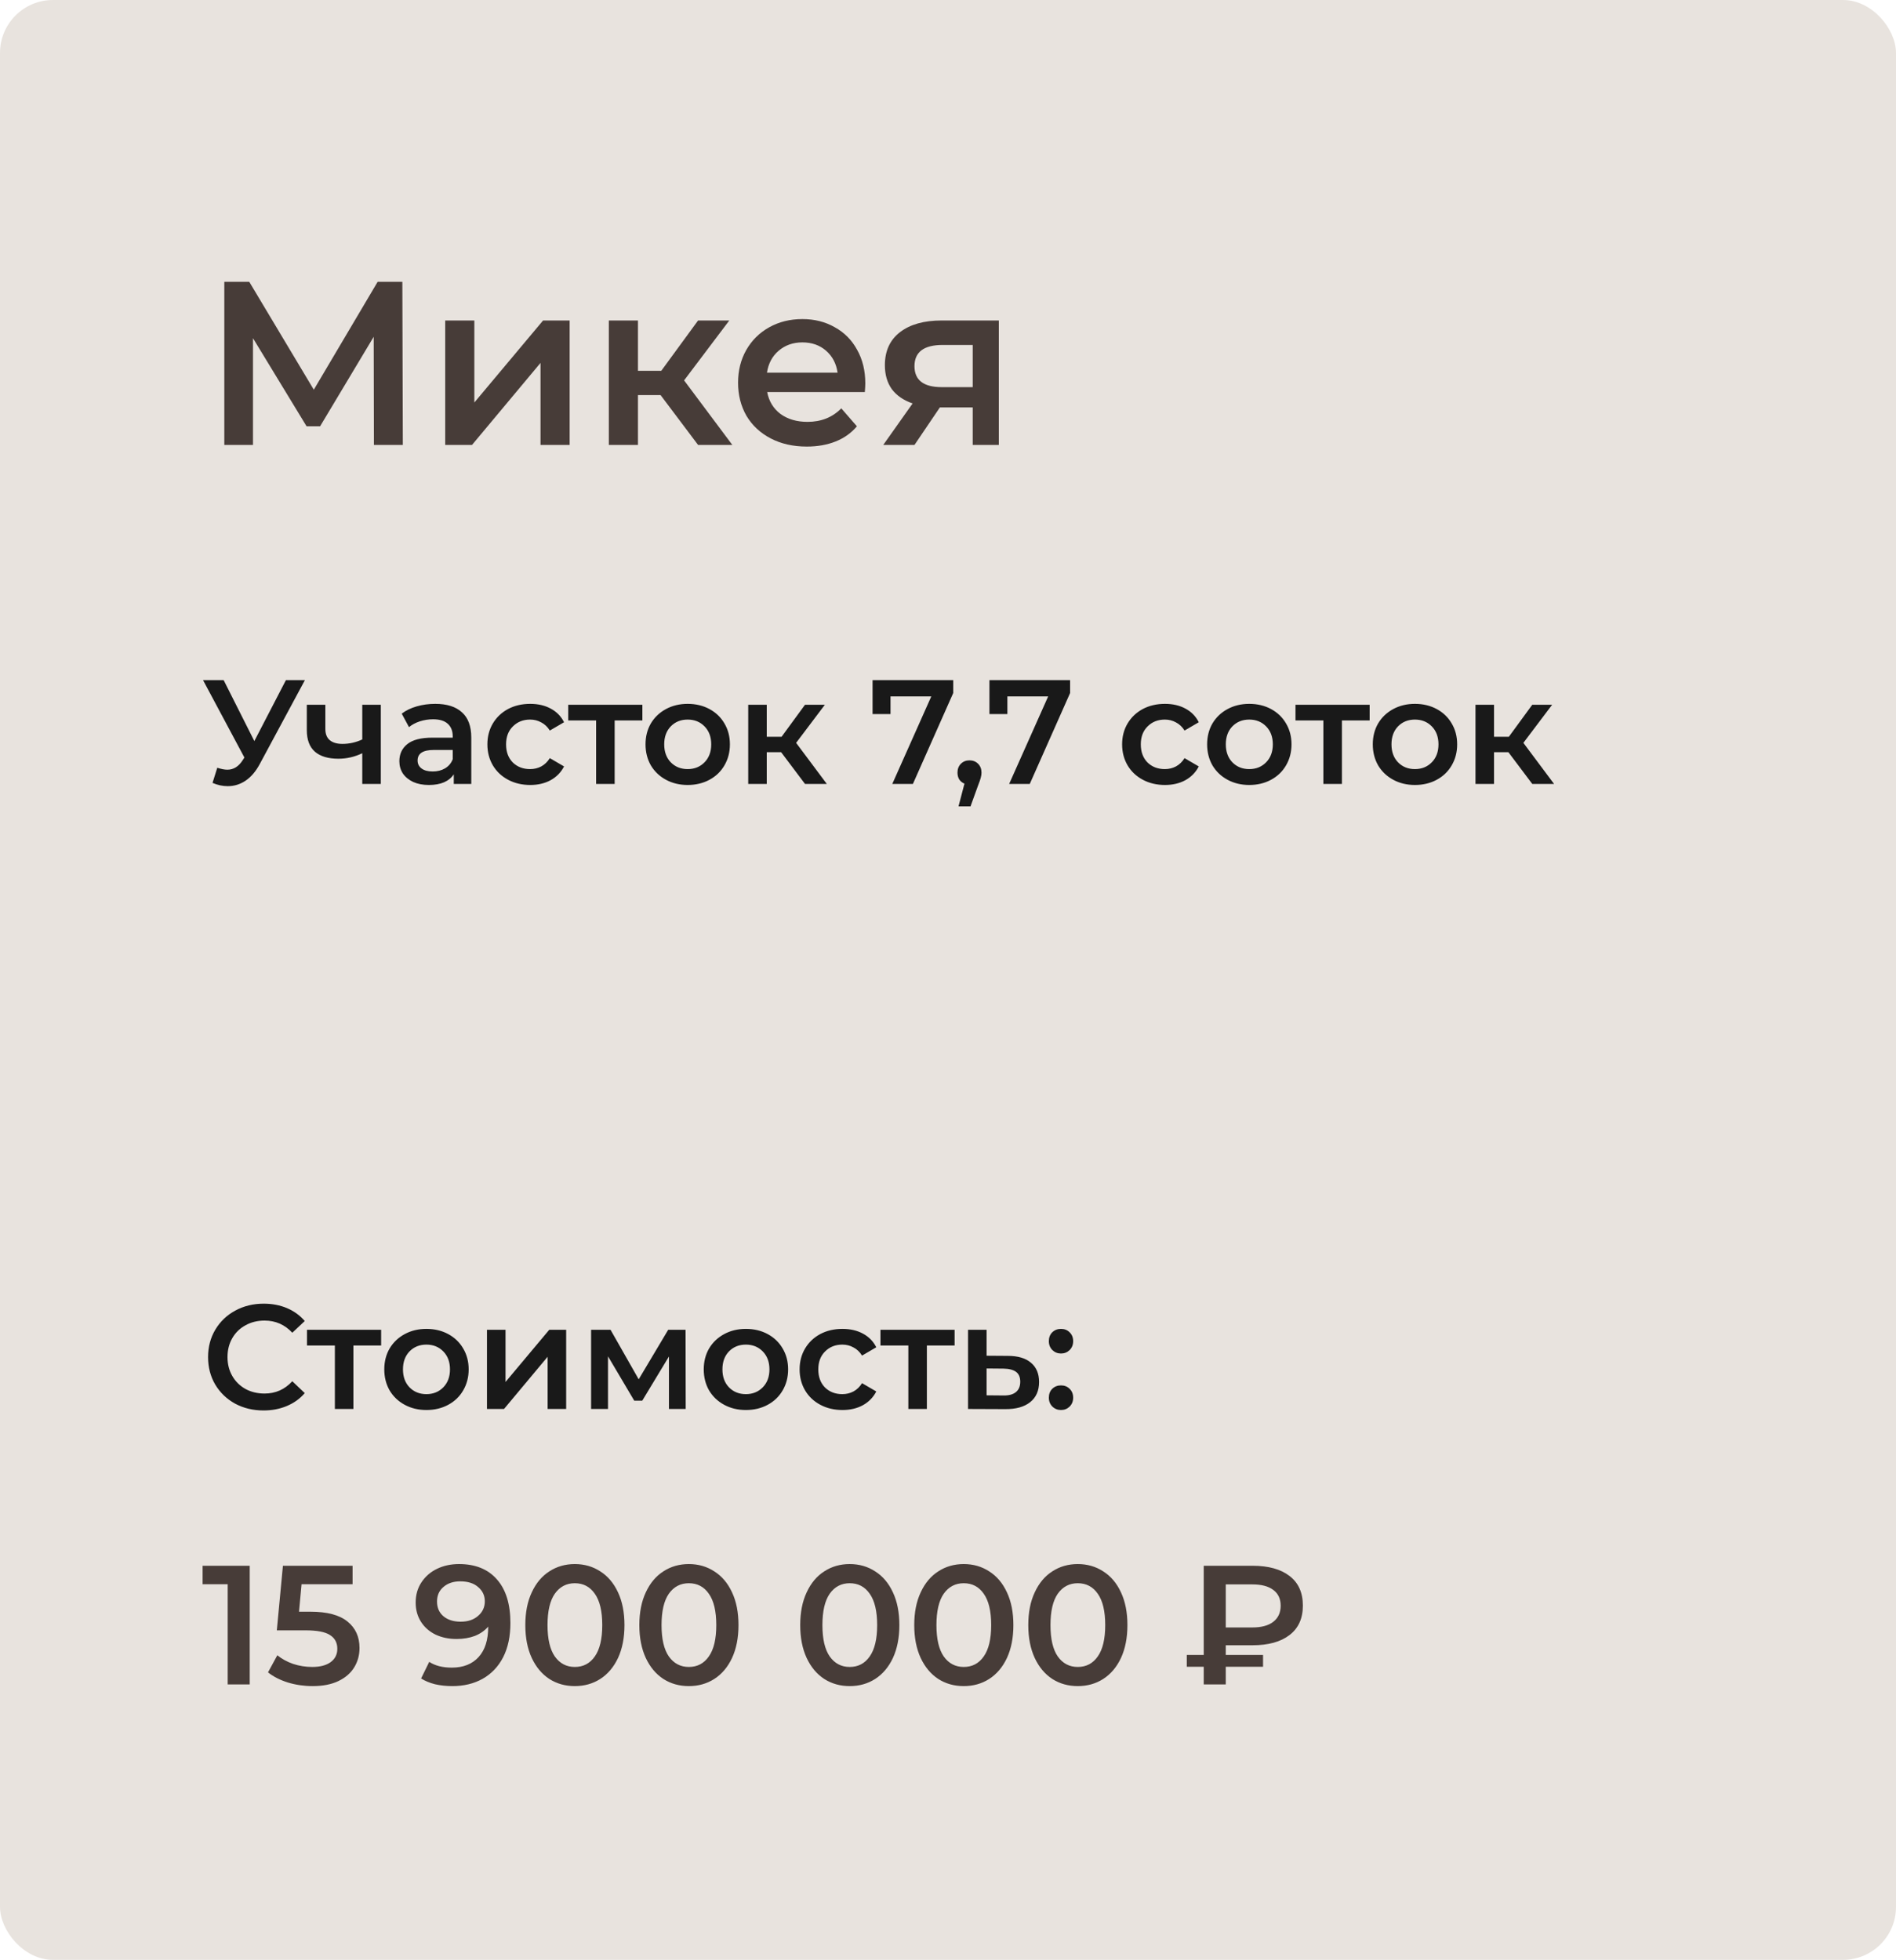<?xml version="1.0" encoding="UTF-8"?> <svg xmlns="http://www.w3.org/2000/svg" width="179" height="185" viewBox="0 0 179 185" fill="none"><rect width="179" height="185" rx="5" fill="#E8E3DE"></rect><path d="M35.302 42L35.28 31.792L30.22 40.24H28.944L23.884 31.924V42H21.178V26.6H23.532L29.626 36.786L35.654 26.6H37.986L38.03 42H35.302ZM42.032 30.252H44.782V37.996L51.272 30.252H53.78V42H51.03V34.256L44.562 42H42.032V30.252ZM62.363 37.292H60.229V42H57.479V30.252H60.229V35.004H62.429L65.905 30.252H68.853L64.585 35.906L69.139 42H65.905L62.363 37.292ZM81.692 36.192C81.692 36.383 81.677 36.654 81.648 37.006H72.43C72.591 37.871 73.009 38.561 73.684 39.074C74.373 39.573 75.224 39.822 76.236 39.822C77.526 39.822 78.59 39.397 79.426 38.546L80.9 40.24C80.372 40.871 79.704 41.347 78.898 41.67C78.091 41.993 77.182 42.154 76.17 42.154C74.879 42.154 73.742 41.897 72.76 41.384C71.777 40.871 71.014 40.159 70.472 39.25C69.944 38.326 69.68 37.285 69.68 36.126C69.68 34.982 69.936 33.955 70.45 33.046C70.978 32.122 71.704 31.403 72.628 30.89C73.552 30.377 74.593 30.12 75.752 30.12C76.896 30.12 77.915 30.377 78.81 30.89C79.719 31.389 80.423 32.1 80.922 33.024C81.435 33.933 81.692 34.989 81.692 36.192ZM75.752 32.32C74.872 32.32 74.124 32.584 73.508 33.112C72.906 33.625 72.54 34.315 72.408 35.18H79.074C78.956 34.329 78.597 33.64 77.996 33.112C77.394 32.584 76.646 32.32 75.752 32.32ZM94.299 30.252V42H91.835V38.458H88.733L86.335 42H83.387L86.159 38.084C85.309 37.791 84.656 37.343 84.201 36.742C83.761 36.126 83.541 35.371 83.541 34.476C83.541 33.127 84.018 32.085 84.971 31.352C85.925 30.619 87.237 30.252 88.909 30.252H94.299ZM88.997 32.562C87.223 32.562 86.335 33.229 86.335 34.564C86.335 35.884 87.193 36.544 88.909 36.544H91.835V32.562H88.997Z" fill="#473C38"></path><path d="M28.786 64.2L24.53 72.11C24.157 72.81 23.709 73.337 23.186 73.692C22.673 74.037 22.113 74.21 21.506 74.21C21.021 74.21 20.54 74.107 20.064 73.902L20.512 72.474C20.895 72.595 21.212 72.656 21.464 72.656C22.052 72.656 22.537 72.353 22.92 71.746L23.074 71.508L19.168 64.2H21.114L24.012 69.954L26.994 64.2H28.786ZM35.952 66.524V74H34.202V71.102C33.483 71.447 32.732 71.62 31.948 71.62C30.986 71.62 30.249 71.401 29.736 70.962C29.222 70.514 28.966 69.833 28.966 68.918V66.524H30.716V68.806C30.716 69.282 30.856 69.637 31.136 69.87C31.416 70.103 31.812 70.22 32.326 70.22C32.979 70.22 33.604 70.08 34.202 69.8V66.524H35.952ZM41.091 66.44C42.192 66.44 43.032 66.706 43.611 67.238C44.199 67.761 44.493 68.554 44.493 69.618V74H42.841V73.09C42.626 73.417 42.318 73.669 41.917 73.846C41.525 74.014 41.049 74.098 40.489 74.098C39.929 74.098 39.439 74.005 39.019 73.818C38.599 73.622 38.272 73.356 38.039 73.02C37.815 72.675 37.703 72.287 37.703 71.858C37.703 71.186 37.95 70.649 38.445 70.248C38.949 69.837 39.738 69.632 40.811 69.632H42.743V69.52C42.743 68.997 42.584 68.596 42.267 68.316C41.959 68.036 41.497 67.896 40.881 67.896C40.461 67.896 40.046 67.961 39.635 68.092C39.234 68.223 38.893 68.405 38.613 68.638L37.927 67.364C38.319 67.065 38.79 66.837 39.341 66.678C39.892 66.519 40.475 66.44 41.091 66.44ZM40.853 72.824C41.292 72.824 41.679 72.726 42.015 72.53C42.36 72.325 42.603 72.035 42.743 71.662V70.794H40.937C39.929 70.794 39.425 71.125 39.425 71.788C39.425 72.105 39.551 72.357 39.803 72.544C40.055 72.731 40.405 72.824 40.853 72.824ZM50.06 74.098C49.286 74.098 48.59 73.935 47.974 73.608C47.358 73.281 46.878 72.829 46.532 72.25C46.187 71.662 46.014 70.999 46.014 70.262C46.014 69.525 46.187 68.867 46.532 68.288C46.878 67.709 47.354 67.257 47.96 66.93C48.576 66.603 49.276 66.44 50.06 66.44C50.798 66.44 51.442 66.589 51.992 66.888C52.552 67.187 52.972 67.616 53.252 68.176L51.908 68.96C51.694 68.615 51.423 68.358 51.096 68.19C50.779 68.013 50.429 67.924 50.046 67.924C49.393 67.924 48.852 68.139 48.422 68.568C47.993 68.988 47.778 69.553 47.778 70.262C47.778 70.971 47.988 71.541 48.408 71.97C48.838 72.39 49.384 72.6 50.046 72.6C50.429 72.6 50.779 72.516 51.096 72.348C51.423 72.171 51.694 71.909 51.908 71.564L53.252 72.348C52.963 72.908 52.538 73.342 51.978 73.65C51.428 73.949 50.788 74.098 50.06 74.098ZM60.647 68.008H58.029V74H56.279V68.008H53.647V66.524H60.647V68.008ZM64.92 74.098C64.164 74.098 63.483 73.935 62.876 73.608C62.269 73.281 61.793 72.829 61.448 72.25C61.112 71.662 60.944 70.999 60.944 70.262C60.944 69.525 61.112 68.867 61.448 68.288C61.793 67.709 62.269 67.257 62.876 66.93C63.483 66.603 64.164 66.44 64.92 66.44C65.685 66.44 66.371 66.603 66.978 66.93C67.585 67.257 68.056 67.709 68.392 68.288C68.737 68.867 68.91 69.525 68.91 70.262C68.91 70.999 68.737 71.662 68.392 72.25C68.056 72.829 67.585 73.281 66.978 73.608C66.371 73.935 65.685 74.098 64.92 74.098ZM64.92 72.6C65.564 72.6 66.096 72.385 66.516 71.956C66.936 71.527 67.146 70.962 67.146 70.262C67.146 69.562 66.936 68.997 66.516 68.568C66.096 68.139 65.564 67.924 64.92 67.924C64.276 67.924 63.744 68.139 63.324 68.568C62.913 68.997 62.708 69.562 62.708 70.262C62.708 70.962 62.913 71.527 63.324 71.956C63.744 72.385 64.276 72.6 64.92 72.6ZM73.747 71.004H72.389V74H70.639V66.524H72.389V69.548H73.789L76.001 66.524H77.877L75.161 70.122L78.059 74H76.001L73.747 71.004ZM89.994 64.2V65.418L86.186 74H84.24L87.922 65.74H84.072V67.406H82.378V64.2H89.994ZM91.529 71.774C91.855 71.774 92.126 71.881 92.341 72.096C92.555 72.311 92.663 72.591 92.663 72.936C92.663 73.085 92.639 73.244 92.593 73.412C92.555 73.571 92.471 73.813 92.341 74.14L91.627 76.114H90.493L91.053 73.972C90.847 73.888 90.684 73.757 90.563 73.58C90.451 73.393 90.395 73.179 90.395 72.936C90.395 72.591 90.502 72.311 90.717 72.096C90.931 71.881 91.202 71.774 91.529 71.774ZM101.028 64.2V65.418L97.219 74H95.273L98.956 65.74H95.106V67.406H93.412V64.2H101.028ZM109.984 74.098C109.21 74.098 108.514 73.935 107.898 73.608C107.282 73.281 106.802 72.829 106.456 72.25C106.111 71.662 105.938 70.999 105.938 70.262C105.938 69.525 106.111 68.867 106.456 68.288C106.802 67.709 107.278 67.257 107.884 66.93C108.5 66.603 109.2 66.44 109.984 66.44C110.722 66.44 111.366 66.589 111.916 66.888C112.476 67.187 112.896 67.616 113.176 68.176L111.832 68.96C111.618 68.615 111.347 68.358 111.02 68.19C110.703 68.013 110.353 67.924 109.97 67.924C109.317 67.924 108.776 68.139 108.346 68.568C107.917 68.988 107.702 69.553 107.702 70.262C107.702 70.971 107.912 71.541 108.332 71.97C108.762 72.39 109.308 72.6 109.97 72.6C110.353 72.6 110.703 72.516 111.02 72.348C111.347 72.171 111.618 71.909 111.832 71.564L113.176 72.348C112.887 72.908 112.462 73.342 111.902 73.65C111.352 73.949 110.712 74.098 109.984 74.098ZM117.94 74.098C117.184 74.098 116.502 73.935 115.896 73.608C115.289 73.281 114.813 72.829 114.468 72.25C114.132 71.662 113.964 70.999 113.964 70.262C113.964 69.525 114.132 68.867 114.468 68.288C114.813 67.709 115.289 67.257 115.896 66.93C116.502 66.603 117.184 66.44 117.94 66.44C118.705 66.44 119.391 66.603 119.998 66.93C120.604 67.257 121.076 67.709 121.412 68.288C121.757 68.867 121.93 69.525 121.93 70.262C121.93 70.999 121.757 71.662 121.412 72.25C121.076 72.829 120.604 73.281 119.998 73.608C119.391 73.935 118.705 74.098 117.94 74.098ZM117.94 72.6C118.584 72.6 119.116 72.385 119.536 71.956C119.956 71.527 120.166 70.962 120.166 70.262C120.166 69.562 119.956 68.997 119.536 68.568C119.116 68.139 118.584 67.924 117.94 67.924C117.296 67.924 116.764 68.139 116.344 68.568C115.933 68.997 115.728 69.562 115.728 70.262C115.728 70.962 115.933 71.527 116.344 71.956C116.764 72.385 117.296 72.6 117.94 72.6ZM129.307 68.008H126.689V74H124.939V68.008H122.307V66.524H129.307V68.008ZM133.58 74.098C132.824 74.098 132.143 73.935 131.536 73.608C130.93 73.281 130.454 72.829 130.108 72.25C129.772 71.662 129.604 70.999 129.604 70.262C129.604 69.525 129.772 68.867 130.108 68.288C130.454 67.709 130.93 67.257 131.536 66.93C132.143 66.603 132.824 66.44 133.58 66.44C134.346 66.44 135.032 66.603 135.638 66.93C136.245 67.257 136.716 67.709 137.052 68.288C137.398 68.867 137.57 69.525 137.57 70.262C137.57 70.999 137.398 71.662 137.052 72.25C136.716 72.829 136.245 73.281 135.638 73.608C135.032 73.935 134.346 74.098 133.58 74.098ZM133.58 72.6C134.224 72.6 134.756 72.385 135.176 71.956C135.596 71.527 135.806 70.962 135.806 70.262C135.806 69.562 135.596 68.997 135.176 68.568C134.756 68.139 134.224 67.924 133.58 67.924C132.936 67.924 132.404 68.139 131.984 68.568C131.574 68.997 131.368 69.562 131.368 70.262C131.368 70.962 131.574 71.527 131.984 71.956C132.404 72.385 132.936 72.6 133.58 72.6ZM142.407 71.004H141.049V74H139.299V66.524H141.049V69.548H142.449L144.661 66.524H146.537L143.821 70.122L146.719 74H144.661L142.407 71.004Z" fill="#191919"></path><path d="M24.88 133.14C23.891 133.14 22.995 132.925 22.192 132.496C21.399 132.057 20.773 131.455 20.316 130.69C19.868 129.925 19.644 129.061 19.644 128.1C19.644 127.139 19.873 126.275 20.33 125.51C20.787 124.745 21.413 124.147 22.206 123.718C23.009 123.279 23.905 123.06 24.894 123.06C25.697 123.06 26.429 123.2 27.092 123.48C27.755 123.76 28.315 124.166 28.772 124.698L27.596 125.804C26.887 125.039 26.014 124.656 24.978 124.656C24.306 124.656 23.704 124.805 23.172 125.104C22.64 125.393 22.225 125.799 21.926 126.322C21.627 126.845 21.478 127.437 21.478 128.1C21.478 128.763 21.627 129.355 21.926 129.878C22.225 130.401 22.64 130.811 23.172 131.11C23.704 131.399 24.306 131.544 24.978 131.544C26.014 131.544 26.887 131.157 27.596 130.382L28.772 131.502C28.315 132.034 27.75 132.44 27.078 132.72C26.415 133 25.683 133.14 24.88 133.14ZM35.983 127.008H33.365V133H31.615V127.008H28.983V125.524H35.983V127.008ZM40.256 133.098C39.5 133.098 38.819 132.935 38.212 132.608C37.605 132.281 37.129 131.829 36.784 131.25C36.448 130.662 36.28 129.999 36.28 129.262C36.28 128.525 36.448 127.867 36.784 127.288C37.129 126.709 37.605 126.257 38.212 125.93C38.819 125.603 39.5 125.44 40.256 125.44C41.021 125.44 41.707 125.603 42.314 125.93C42.921 126.257 43.392 126.709 43.728 127.288C44.073 127.867 44.246 128.525 44.246 129.262C44.246 129.999 44.073 130.662 43.728 131.25C43.392 131.829 42.921 132.281 42.314 132.608C41.707 132.935 41.021 133.098 40.256 133.098ZM40.256 131.6C40.9 131.6 41.432 131.385 41.852 130.956C42.272 130.527 42.482 129.962 42.482 129.262C42.482 128.562 42.272 127.997 41.852 127.568C41.432 127.139 40.9 126.924 40.256 126.924C39.612 126.924 39.08 127.139 38.66 127.568C38.249 127.997 38.044 128.562 38.044 129.262C38.044 129.962 38.249 130.527 38.66 130.956C39.08 131.385 39.612 131.6 40.256 131.6ZM45.975 125.524H47.725V130.452L51.855 125.524H53.451V133H51.701V128.072L47.585 133H45.975V125.524ZM63.155 133V128.044L60.635 132.216H59.879L57.401 128.03V133H55.805V125.524H57.639L60.299 130.2L63.085 125.524H64.723L64.737 133H63.155ZM70.416 133.098C69.66 133.098 68.979 132.935 68.372 132.608C67.766 132.281 67.29 131.829 66.944 131.25C66.608 130.662 66.44 129.999 66.44 129.262C66.44 128.525 66.608 127.867 66.944 127.288C67.29 126.709 67.766 126.257 68.372 125.93C68.979 125.603 69.66 125.44 70.416 125.44C71.181 125.44 71.868 125.603 72.474 125.93C73.081 126.257 73.552 126.709 73.888 127.288C74.234 127.867 74.406 128.525 74.406 129.262C74.406 129.999 74.234 130.662 73.888 131.25C73.552 131.829 73.081 132.281 72.474 132.608C71.868 132.935 71.181 133.098 70.416 133.098ZM70.416 131.6C71.06 131.6 71.592 131.385 72.012 130.956C72.432 130.527 72.642 129.962 72.642 129.262C72.642 128.562 72.432 127.997 72.012 127.568C71.592 127.139 71.06 126.924 70.416 126.924C69.772 126.924 69.24 127.139 68.82 127.568C68.409 127.997 68.204 128.562 68.204 129.262C68.204 129.962 68.409 130.527 68.82 130.956C69.24 131.385 69.772 131.6 70.416 131.6ZM79.537 133.098C78.762 133.098 78.067 132.935 77.451 132.608C76.835 132.281 76.354 131.829 76.009 131.25C75.664 130.662 75.491 129.999 75.491 129.262C75.491 128.525 75.664 127.867 76.009 127.288C76.354 126.709 76.83 126.257 77.437 125.93C78.053 125.603 78.753 125.44 79.537 125.44C80.274 125.44 80.918 125.589 81.469 125.888C82.029 126.187 82.449 126.616 82.729 127.176L81.385 127.96C81.17 127.615 80.9 127.358 80.573 127.19C80.256 127.013 79.906 126.924 79.523 126.924C78.87 126.924 78.328 127.139 77.899 127.568C77.47 127.988 77.255 128.553 77.255 129.262C77.255 129.971 77.465 130.541 77.885 130.97C78.314 131.39 78.86 131.6 79.523 131.6C79.906 131.6 80.256 131.516 80.573 131.348C80.9 131.171 81.17 130.909 81.385 130.564L82.729 131.348C82.44 131.908 82.015 132.342 81.455 132.65C80.904 132.949 80.265 133.098 79.537 133.098ZM90.123 127.008H87.505V133H85.755V127.008H83.123V125.524H90.123V127.008ZM95.145 127.988C96.097 127.988 96.825 128.203 97.329 128.632C97.842 129.061 98.099 129.668 98.099 130.452C98.099 131.273 97.819 131.908 97.259 132.356C96.699 132.804 95.91 133.023 94.893 133.014L91.393 133V125.524H93.143V127.974L95.145 127.988ZM94.739 131.726C95.252 131.735 95.644 131.628 95.915 131.404C96.186 131.18 96.321 130.853 96.321 130.424C96.321 130.004 96.19 129.696 95.929 129.5C95.668 129.304 95.271 129.201 94.739 129.192L93.143 129.178V131.712L94.739 131.726ZM100.169 127.764C99.852 127.764 99.581 127.657 99.357 127.442C99.133 127.218 99.021 126.938 99.021 126.602C99.021 126.257 99.128 125.977 99.343 125.762C99.567 125.547 99.842 125.44 100.169 125.44C100.496 125.44 100.766 125.547 100.981 125.762C101.205 125.977 101.317 126.257 101.317 126.602C101.317 126.938 101.205 127.218 100.981 127.442C100.757 127.657 100.486 127.764 100.169 127.764ZM100.169 133.098C99.852 133.098 99.581 132.991 99.357 132.776C99.133 132.552 99.021 132.272 99.021 131.936C99.021 131.591 99.128 131.311 99.343 131.096C99.567 130.881 99.842 130.774 100.169 130.774C100.496 130.774 100.766 130.881 100.981 131.096C101.205 131.311 101.317 131.591 101.317 131.936C101.317 132.272 101.205 132.552 100.981 132.776C100.757 132.991 100.486 133.098 100.169 133.098Z" fill="#191919"></path><path d="M23.576 147.8V159H21.496V149.544H19.128V147.8H23.576ZM29.302 152.136C30.88 152.136 32.048 152.445 32.806 153.064C33.563 153.672 33.942 154.504 33.942 155.56C33.942 156.232 33.776 156.84 33.446 157.384C33.115 157.928 32.619 158.36 31.958 158.68C31.296 159 30.48 159.16 29.51 159.16C28.71 159.16 27.936 159.048 27.19 158.824C26.443 158.589 25.814 158.269 25.302 157.864L26.182 156.248C26.598 156.589 27.094 156.861 27.67 157.064C28.256 157.256 28.859 157.352 29.478 157.352C30.214 157.352 30.79 157.203 31.206 156.904C31.632 156.595 31.846 156.173 31.846 155.64C31.846 155.064 31.616 154.632 31.158 154.344C30.71 154.045 29.936 153.896 28.838 153.896H26.134L26.71 147.8H33.286V149.544H28.47L28.23 152.136H29.302ZM43.339 147.64C44.875 147.64 46.065 148.12 46.907 149.08C47.761 150.04 48.187 151.416 48.187 153.208C48.187 154.467 47.958 155.544 47.499 156.44C47.041 157.325 46.395 158.003 45.563 158.472C44.742 158.931 43.787 159.16 42.699 159.16C42.123 159.16 41.579 159.101 41.067 158.984C40.566 158.856 40.129 158.675 39.755 158.44L40.523 156.872C41.078 157.235 41.787 157.416 42.651 157.416C43.729 157.416 44.571 157.085 45.179 156.424C45.787 155.763 46.091 154.808 46.091 153.56V153.544C45.761 153.928 45.339 154.221 44.827 154.424C44.315 154.616 43.739 154.712 43.099 154.712C42.363 154.712 41.702 154.573 41.115 154.296C40.529 154.008 40.07 153.603 39.739 153.08C39.409 152.557 39.243 151.955 39.243 151.272C39.243 150.547 39.425 149.912 39.787 149.368C40.15 148.813 40.641 148.387 41.259 148.088C41.878 147.789 42.571 147.64 43.339 147.64ZM43.499 153.08C44.171 153.08 44.715 152.899 45.131 152.536C45.558 152.173 45.771 151.715 45.771 151.16C45.771 150.616 45.563 150.168 45.147 149.816C44.742 149.453 44.177 149.272 43.451 149.272C42.801 149.272 42.273 149.448 41.867 149.8C41.462 150.141 41.259 150.6 41.259 151.176C41.259 151.763 41.462 152.227 41.867 152.568C42.273 152.909 42.817 153.08 43.499 153.08ZM54.267 159.16C53.371 159.16 52.571 158.936 51.867 158.488C51.163 158.029 50.608 157.368 50.203 156.504C49.797 155.629 49.595 154.595 49.595 153.4C49.595 152.205 49.797 151.176 50.203 150.312C50.608 149.437 51.163 148.776 51.867 148.328C52.571 147.869 53.371 147.64 54.267 147.64C55.163 147.64 55.963 147.869 56.667 148.328C57.381 148.776 57.941 149.437 58.347 150.312C58.752 151.176 58.955 152.205 58.955 153.4C58.955 154.595 58.752 155.629 58.347 156.504C57.941 157.368 57.381 158.029 56.667 158.488C55.963 158.936 55.163 159.16 54.267 159.16ZM54.267 157.352C55.067 157.352 55.696 157.021 56.155 156.36C56.624 155.699 56.859 154.712 56.859 153.4C56.859 152.088 56.624 151.101 56.155 150.44C55.696 149.779 55.067 149.448 54.267 149.448C53.477 149.448 52.848 149.779 52.379 150.44C51.92 151.101 51.691 152.088 51.691 153.4C51.691 154.712 51.92 155.699 52.379 156.36C52.848 157.021 53.477 157.352 54.267 157.352ZM65.032 159.16C64.136 159.16 63.336 158.936 62.632 158.488C61.928 158.029 61.374 157.368 60.968 156.504C60.563 155.629 60.36 154.595 60.36 153.4C60.36 152.205 60.563 151.176 60.968 150.312C61.374 149.437 61.928 148.776 62.632 148.328C63.336 147.869 64.136 147.64 65.032 147.64C65.928 147.64 66.728 147.869 67.432 148.328C68.147 148.776 68.707 149.437 69.112 150.312C69.518 151.176 69.72 152.205 69.72 153.4C69.72 154.595 69.518 155.629 69.112 156.504C68.707 157.368 68.147 158.029 67.432 158.488C66.728 158.936 65.928 159.16 65.032 159.16ZM65.032 157.352C65.832 157.352 66.462 157.021 66.92 156.36C67.39 155.699 67.624 154.712 67.624 153.4C67.624 152.088 67.39 151.101 66.92 150.44C66.462 149.779 65.832 149.448 65.032 149.448C64.243 149.448 63.614 149.779 63.144 150.44C62.686 151.101 62.456 152.088 62.456 153.4C62.456 154.712 62.686 155.699 63.144 156.36C63.614 157.021 64.243 157.352 65.032 157.352ZM80.22 159.16C79.324 159.16 78.524 158.936 77.82 158.488C77.116 158.029 76.561 157.368 76.156 156.504C75.75 155.629 75.548 154.595 75.548 153.4C75.548 152.205 75.75 151.176 76.156 150.312C76.561 149.437 77.116 148.776 77.82 148.328C78.524 147.869 79.324 147.64 80.22 147.64C81.116 147.64 81.916 147.869 82.62 148.328C83.334 148.776 83.894 149.437 84.3 150.312C84.705 151.176 84.908 152.205 84.908 153.4C84.908 154.595 84.705 155.629 84.3 156.504C83.894 157.368 83.334 158.029 82.62 158.488C81.916 158.936 81.116 159.16 80.22 159.16ZM80.22 157.352C81.02 157.352 81.649 157.021 82.108 156.36C82.577 155.699 82.812 154.712 82.812 153.4C82.812 152.088 82.577 151.101 82.108 150.44C81.649 149.779 81.02 149.448 80.22 149.448C79.43 149.448 78.801 149.779 78.332 150.44C77.873 151.101 77.644 152.088 77.644 153.4C77.644 154.712 77.873 155.699 78.332 156.36C78.801 157.021 79.43 157.352 80.22 157.352ZM90.985 159.16C90.089 159.16 89.289 158.936 88.585 158.488C87.881 158.029 87.327 157.368 86.921 156.504C86.516 155.629 86.313 154.595 86.313 153.4C86.313 152.205 86.516 151.176 86.921 150.312C87.327 149.437 87.881 148.776 88.585 148.328C89.289 147.869 90.089 147.64 90.985 147.64C91.881 147.64 92.681 147.869 93.385 148.328C94.1 148.776 94.66 149.437 95.065 150.312C95.471 151.176 95.673 152.205 95.673 153.4C95.673 154.595 95.471 155.629 95.065 156.504C94.66 157.368 94.1 158.029 93.385 158.488C92.681 158.936 91.881 159.16 90.985 159.16ZM90.985 157.352C91.785 157.352 92.415 157.021 92.873 156.36C93.343 155.699 93.577 154.712 93.577 153.4C93.577 152.088 93.343 151.101 92.873 150.44C92.415 149.779 91.785 149.448 90.985 149.448C90.196 149.448 89.567 149.779 89.097 150.44C88.639 151.101 88.409 152.088 88.409 153.4C88.409 154.712 88.639 155.699 89.097 156.36C89.567 157.021 90.196 157.352 90.985 157.352ZM101.751 159.16C100.855 159.16 100.055 158.936 99.351 158.488C98.647 158.029 98.092 157.368 97.687 156.504C97.282 155.629 97.079 154.595 97.079 153.4C97.079 152.205 97.282 151.176 97.687 150.312C98.092 149.437 98.647 148.776 99.351 148.328C100.055 147.869 100.855 147.64 101.751 147.64C102.647 147.64 103.447 147.869 104.151 148.328C104.866 148.776 105.426 149.437 105.831 150.312C106.236 151.176 106.439 152.205 106.439 153.4C106.439 154.595 106.236 155.629 105.831 156.504C105.426 157.368 104.866 158.029 104.151 158.488C103.447 158.936 102.647 159.16 101.751 159.16ZM101.751 157.352C102.551 157.352 103.18 157.021 103.639 156.36C104.108 155.699 104.343 154.712 104.343 153.4C104.343 152.088 104.108 151.101 103.639 150.44C103.18 149.779 102.551 149.448 101.751 149.448C100.962 149.448 100.332 149.779 99.863 150.44C99.404 151.101 99.175 152.088 99.175 153.4C99.175 154.712 99.404 155.699 99.863 156.36C100.332 157.021 100.962 157.352 101.751 157.352ZM115.723 155.304V156.216H119.243V157.336H115.723V159H113.643V157.336H112.043V156.216H113.643V147.8H118.251C119.744 147.8 120.907 148.12 121.739 148.76C122.581 149.4 123.003 150.333 123.003 151.56C123.003 152.776 122.581 153.704 121.739 154.344C120.907 154.984 119.744 155.304 118.251 155.304H115.723ZM120.907 151.576C120.907 150.925 120.677 150.429 120.219 150.088C119.76 149.736 119.099 149.56 118.235 149.56H115.723V153.624H118.235C119.088 153.624 119.744 153.448 120.203 153.096C120.672 152.733 120.907 152.227 120.907 151.576Z" fill="#473C38"></path></svg> 